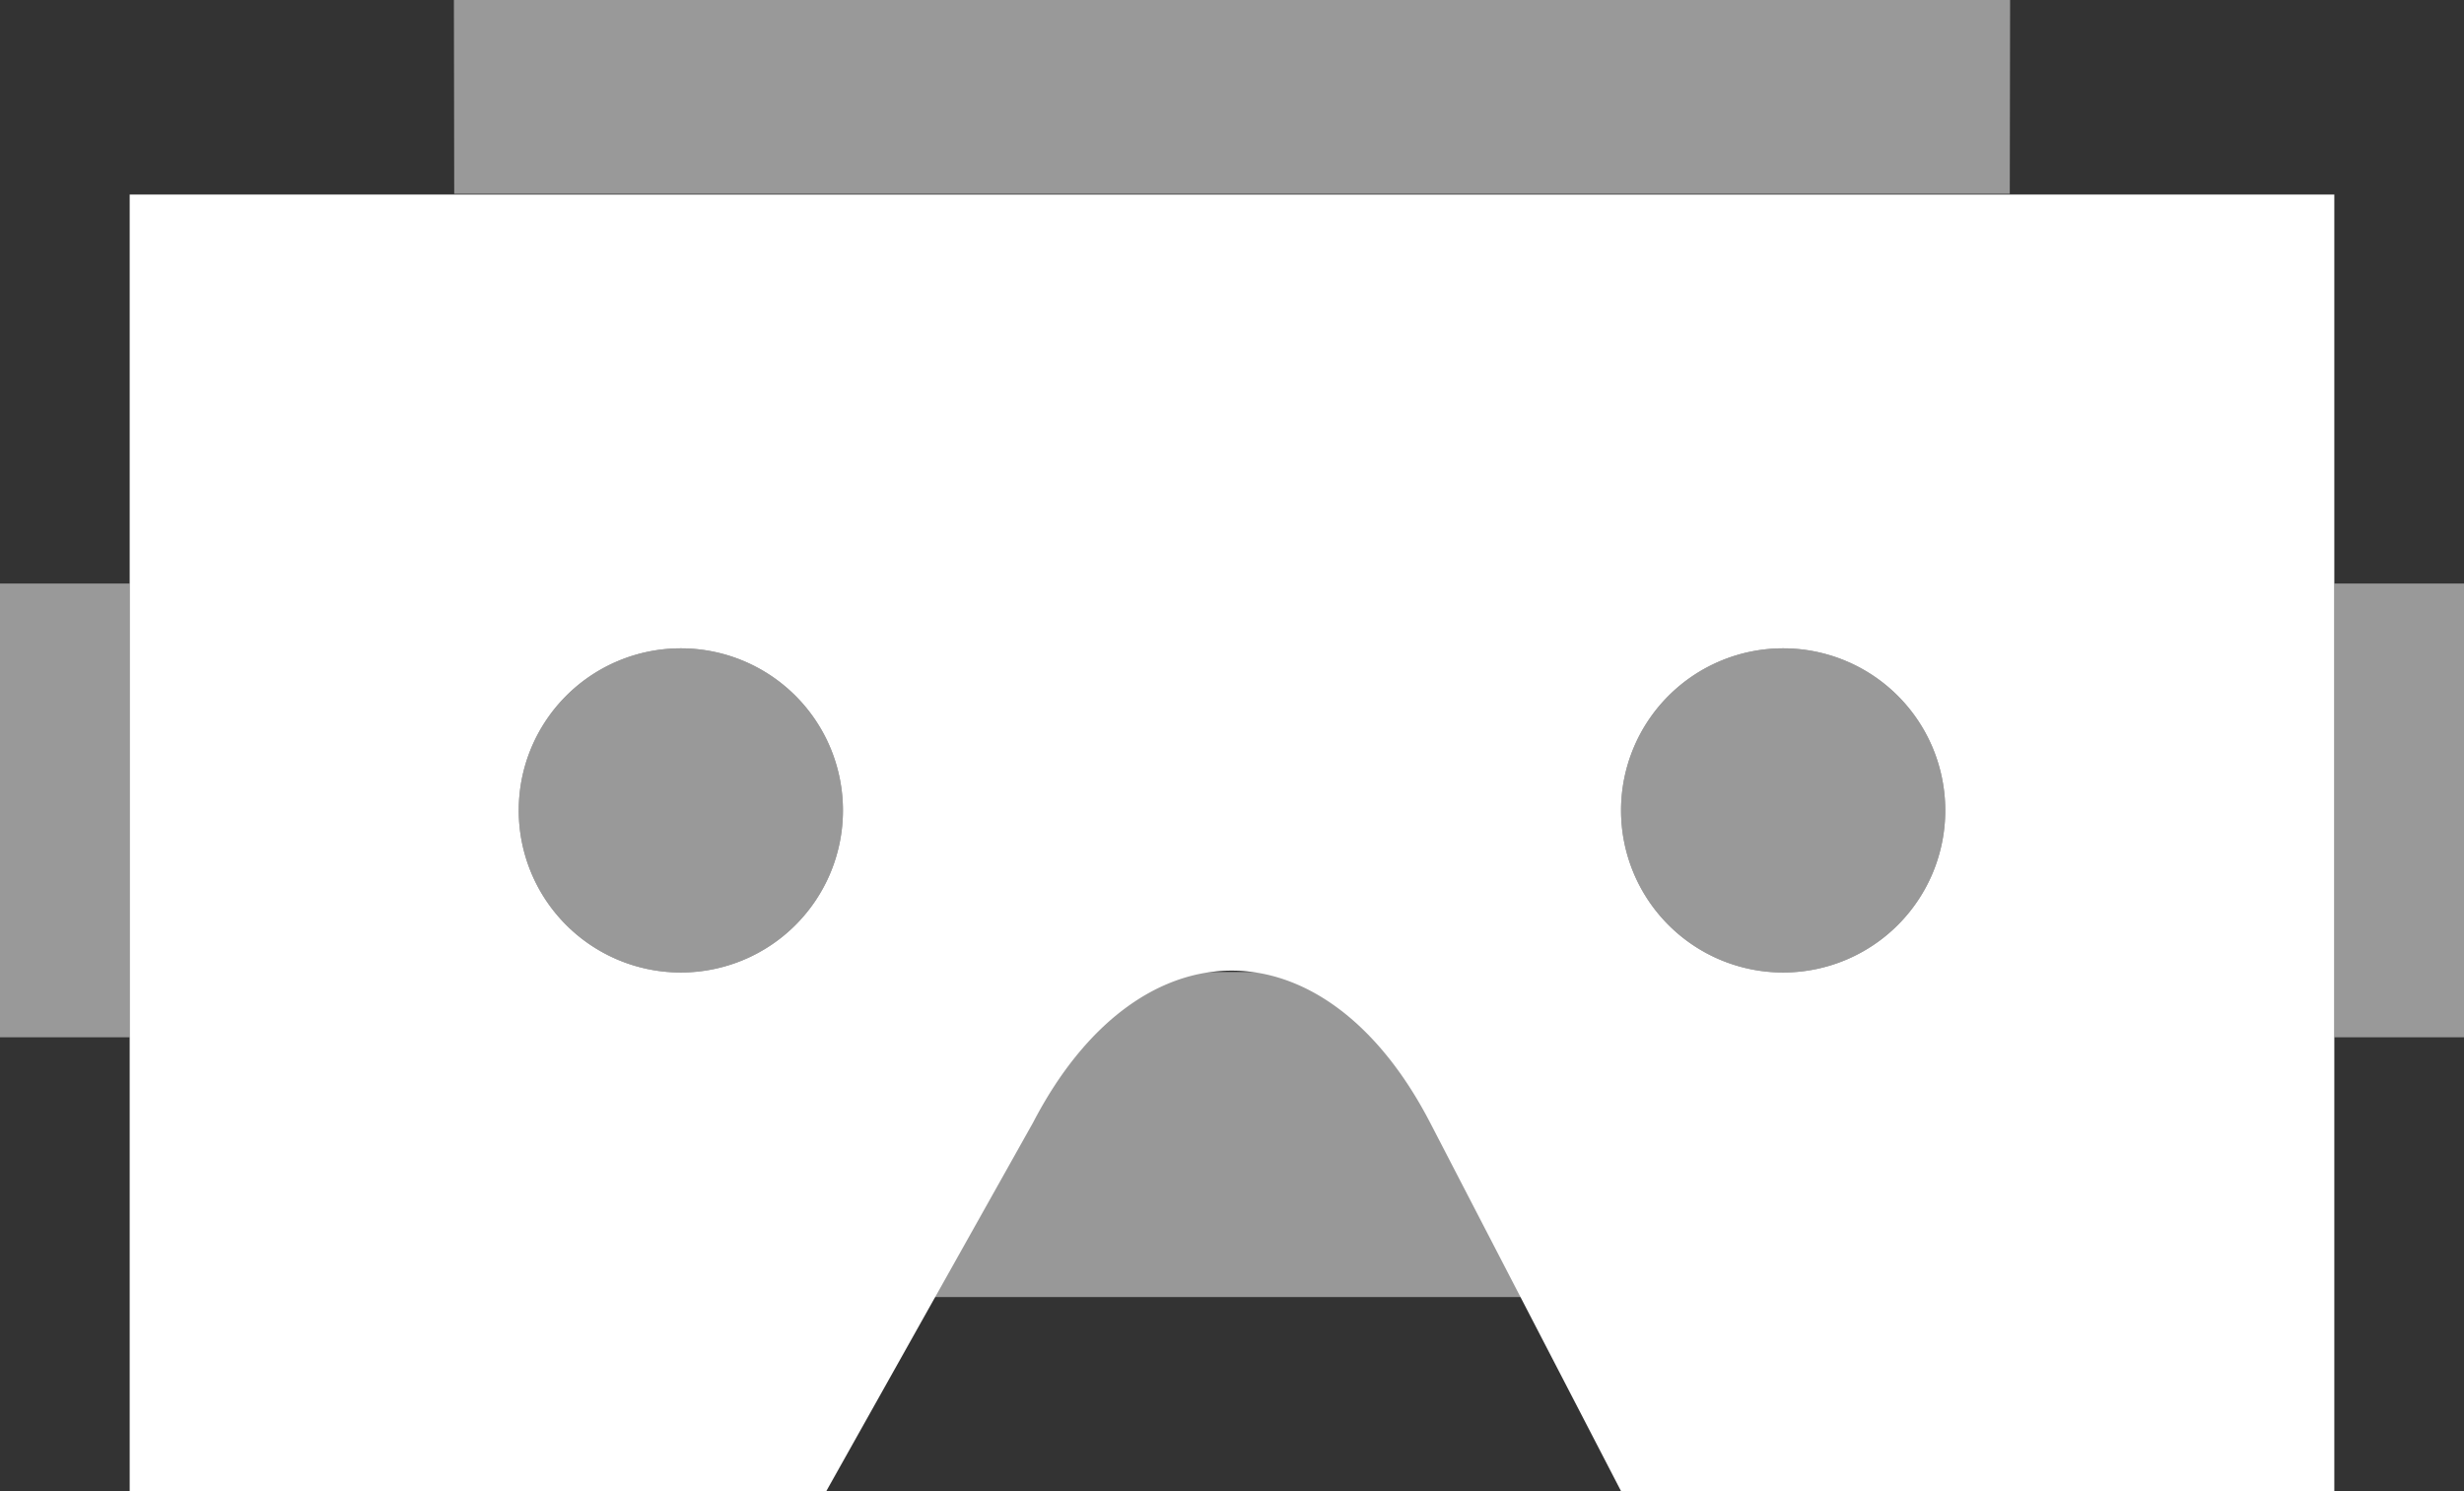 <svg xmlns="http://www.w3.org/2000/svg" width="38" height="23" fill="none"><rect width="100%" height="100%" fill="#333333" stroke="none"/><path fill="#fff" fill-rule="evenodd" d="M14.035 14.992 14 20.006h10l-.039-5.014h-9.926Z" clip-rule="evenodd" opacity=".495"/><path fill="#fff" fill-rule="evenodd" d="M30.995 2.988 31 0H7l.005 2.988h23.99ZM36 9h2v7h-2V9ZM0 9h2v7H0V9Zm10.5 1a2.5 2.5 0 1 1 0 5 2.5 2.5 0 0 1 0-5Zm17 0a2.5 2.5 0 1 1 0 5 2.5 2.5 0 0 1 0-5Z" clip-rule="evenodd" opacity=".497"/><path fill="#fff" fill-rule="evenodd" d="M22.055 17.315 25 23h11V3H2v20h10.743l3.189-5.685c1.623-3.125 4.504-3.125 6.123 0ZM13 12.5a2.5 2.5 0 1 1-5 0 2.5 2.5 0 0 1 5 0Zm17 0a2.5 2.5 0 1 1-5 0 2.5 2.5 0 0 1 5 0Z" clip-rule="evenodd"/></svg>